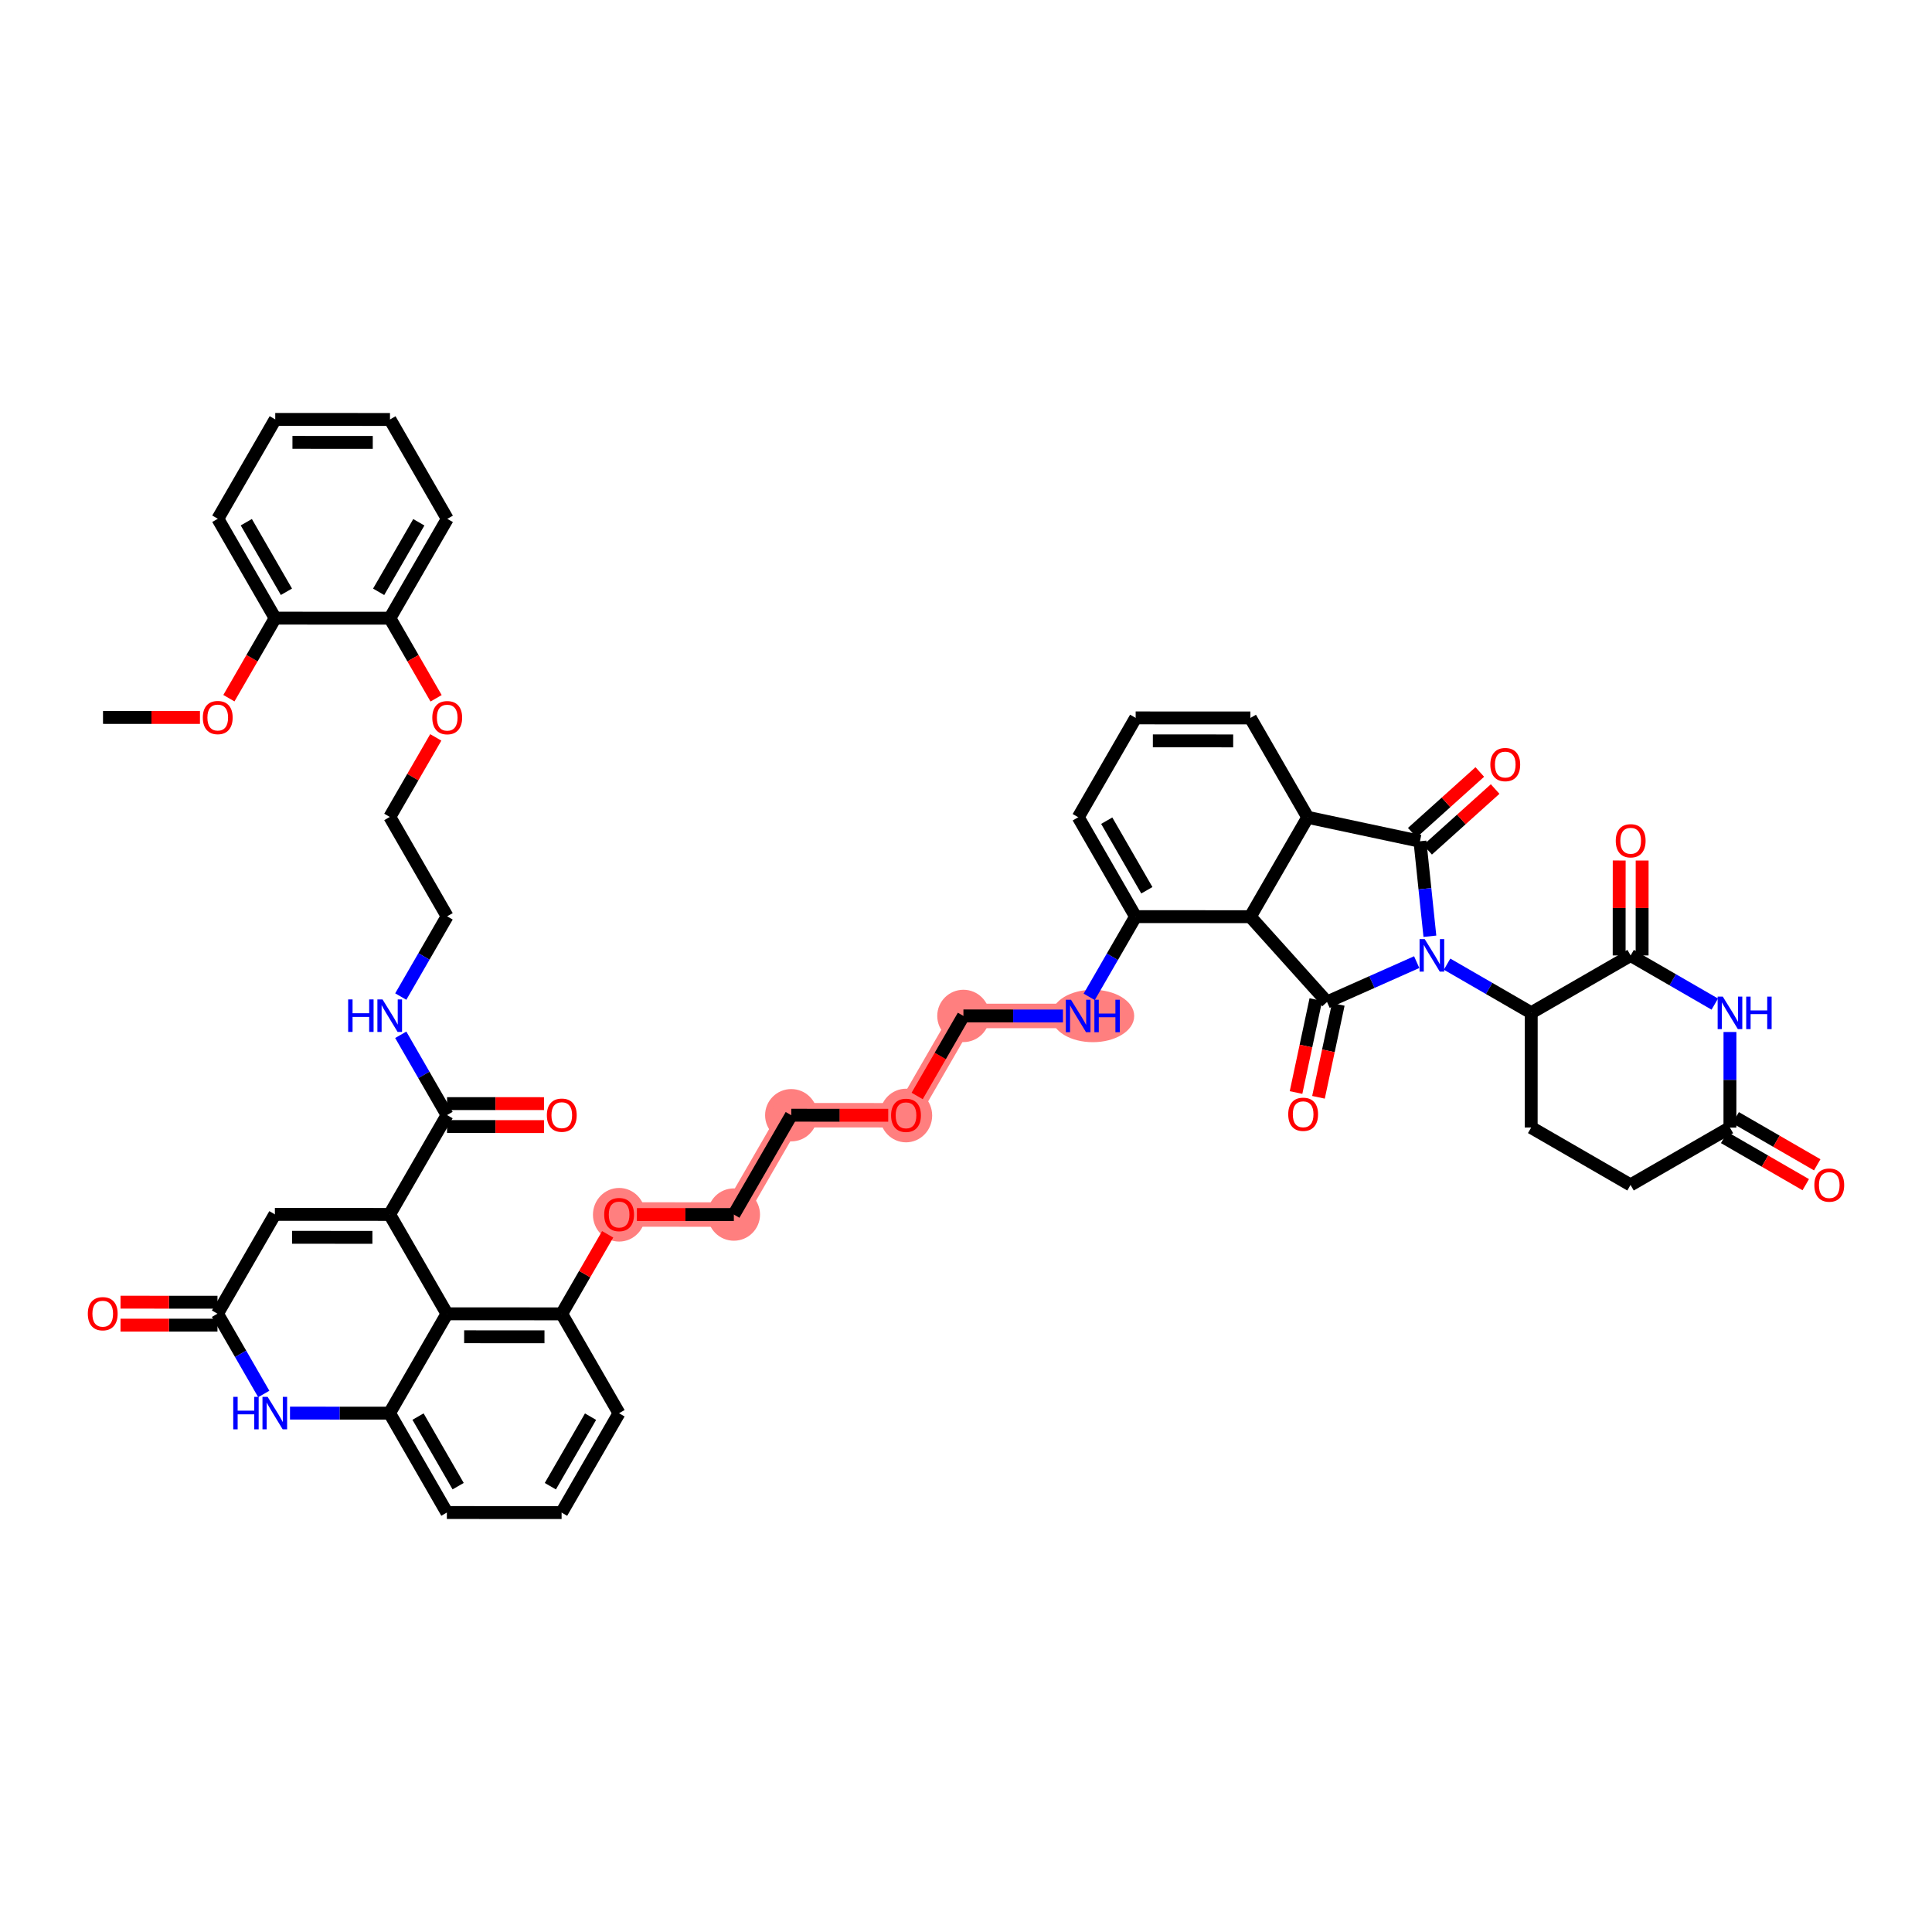 <?xml version='1.0' encoding='iso-8859-1'?>
<svg version='1.1' baseProfile='full'
              xmlns='http://www.w3.org/2000/svg'
                      xmlns:rdkit='http://www.rdkit.org/xml'
                      xmlns:xlink='http://www.w3.org/1999/xlink'
                  xml:space='preserve'
width='300px' height='300px' viewBox='0 0 300 300'>
<!-- END OF HEADER -->
<rect style='opacity:1.0;fill:#FFFFFF;stroke:none' width='300' height='300' x='0' y='0'> </rect>
<rect style='opacity:1.0;fill:#FFFFFF;stroke:none' width='300' height='300' x='0' y='0'> </rect>
<path d='M 96.135,188.588 L 113.952,188.596' style='fill:none;fill-rule:evenodd;stroke:#FF7F7F;stroke-width:3.8px;stroke-linecap:butt;stroke-linejoin:miter;stroke-opacity:1' />
<path d='M 113.952,188.596 L 122.867,173.171' style='fill:none;fill-rule:evenodd;stroke:#FF7F7F;stroke-width:3.8px;stroke-linecap:butt;stroke-linejoin:miter;stroke-opacity:1' />
<path d='M 122.867,173.171 L 140.684,173.178' style='fill:none;fill-rule:evenodd;stroke:#FF7F7F;stroke-width:3.8px;stroke-linecap:butt;stroke-linejoin:miter;stroke-opacity:1' />
<path d='M 140.684,173.178 L 149.599,157.753' style='fill:none;fill-rule:evenodd;stroke:#FF7F7F;stroke-width:3.8px;stroke-linecap:butt;stroke-linejoin:miter;stroke-opacity:1' />
<path d='M 149.599,157.753 L 167.416,157.761' style='fill:none;fill-rule:evenodd;stroke:#FF7F7F;stroke-width:3.8px;stroke-linecap:butt;stroke-linejoin:miter;stroke-opacity:1' />
<ellipse cx='96.135' cy='188.628' rx='3.563' ry='3.664'  style='fill:#FF7F7F;fill-rule:evenodd;stroke:#FF7F7F;stroke-width:1.0px;stroke-linecap:butt;stroke-linejoin:miter;stroke-opacity:1' />
<ellipse cx='113.952' cy='188.596' rx='3.563' ry='3.563'  style='fill:#FF7F7F;fill-rule:evenodd;stroke:#FF7F7F;stroke-width:1.0px;stroke-linecap:butt;stroke-linejoin:miter;stroke-opacity:1' />
<ellipse cx='122.867' cy='173.171' rx='3.563' ry='3.563'  style='fill:#FF7F7F;fill-rule:evenodd;stroke:#FF7F7F;stroke-width:1.0px;stroke-linecap:butt;stroke-linejoin:miter;stroke-opacity:1' />
<ellipse cx='140.684' cy='173.218' rx='3.563' ry='3.664'  style='fill:#FF7F7F;fill-rule:evenodd;stroke:#FF7F7F;stroke-width:1.0px;stroke-linecap:butt;stroke-linejoin:miter;stroke-opacity:1' />
<ellipse cx='149.599' cy='157.753' rx='3.563' ry='3.563'  style='fill:#FF7F7F;fill-rule:evenodd;stroke:#FF7F7F;stroke-width:1.0px;stroke-linecap:butt;stroke-linejoin:miter;stroke-opacity:1' />
<ellipse cx='169.693' cy='157.761' rx='5.926' ry='3.568'  style='fill:#FF7F7F;fill-rule:evenodd;stroke:#FF7F7F;stroke-width:1.0px;stroke-linecap:butt;stroke-linejoin:miter;stroke-opacity:1' />
<path class='bond-0 atom-0 atom-1' d='M 15.994,111.404 L 23.521,111.407' style='fill:none;fill-rule:evenodd;stroke:#000000;stroke-width:2.0px;stroke-linecap:butt;stroke-linejoin:miter;stroke-opacity:1' />
<path class='bond-0 atom-0 atom-1' d='M 23.521,111.407 L 31.049,111.41' style='fill:none;fill-rule:evenodd;stroke:#FF0000;stroke-width:2.0px;stroke-linecap:butt;stroke-linejoin:miter;stroke-opacity:1' />
<path class='bond-1 atom-1 atom-2' d='M 35.543,108.415 L 39.134,102.2' style='fill:none;fill-rule:evenodd;stroke:#FF0000;stroke-width:2.0px;stroke-linecap:butt;stroke-linejoin:miter;stroke-opacity:1' />
<path class='bond-1 atom-1 atom-2' d='M 39.134,102.2 L 42.726,95.986' style='fill:none;fill-rule:evenodd;stroke:#000000;stroke-width:2.0px;stroke-linecap:butt;stroke-linejoin:miter;stroke-opacity:1' />
<path class='bond-2 atom-2 atom-3' d='M 42.726,95.986 L 33.824,80.552' style='fill:none;fill-rule:evenodd;stroke:#000000;stroke-width:2.0px;stroke-linecap:butt;stroke-linejoin:miter;stroke-opacity:1' />
<path class='bond-2 atom-2 atom-3' d='M 44.477,91.89 L 38.246,81.087' style='fill:none;fill-rule:evenodd;stroke:#000000;stroke-width:2.0px;stroke-linecap:butt;stroke-linejoin:miter;stroke-opacity:1' />
<path class='bond-49 atom-7 atom-2' d='M 60.543,95.994 L 42.726,95.986' style='fill:none;fill-rule:evenodd;stroke:#000000;stroke-width:2.0px;stroke-linecap:butt;stroke-linejoin:miter;stroke-opacity:1' />
<path class='bond-3 atom-3 atom-4' d='M 33.824,80.552 L 42.74,65.126' style='fill:none;fill-rule:evenodd;stroke:#000000;stroke-width:2.0px;stroke-linecap:butt;stroke-linejoin:miter;stroke-opacity:1' />
<path class='bond-4 atom-4 atom-5' d='M 42.74,65.126 L 60.556,65.134' style='fill:none;fill-rule:evenodd;stroke:#000000;stroke-width:2.0px;stroke-linecap:butt;stroke-linejoin:miter;stroke-opacity:1' />
<path class='bond-4 atom-4 atom-5' d='M 45.411,68.691 L 57.882,68.696' style='fill:none;fill-rule:evenodd;stroke:#000000;stroke-width:2.0px;stroke-linecap:butt;stroke-linejoin:miter;stroke-opacity:1' />
<path class='bond-5 atom-5 atom-6' d='M 60.556,65.134 L 69.458,80.568' style='fill:none;fill-rule:evenodd;stroke:#000000;stroke-width:2.0px;stroke-linecap:butt;stroke-linejoin:miter;stroke-opacity:1' />
<path class='bond-6 atom-6 atom-7' d='M 69.458,80.568 L 60.543,95.994' style='fill:none;fill-rule:evenodd;stroke:#000000;stroke-width:2.0px;stroke-linecap:butt;stroke-linejoin:miter;stroke-opacity:1' />
<path class='bond-6 atom-6 atom-7' d='M 65.035,81.099 L 58.795,91.897' style='fill:none;fill-rule:evenodd;stroke:#000000;stroke-width:2.0px;stroke-linecap:butt;stroke-linejoin:miter;stroke-opacity:1' />
<path class='bond-7 atom-7 atom-8' d='M 60.543,95.994 L 64.129,102.212' style='fill:none;fill-rule:evenodd;stroke:#000000;stroke-width:2.0px;stroke-linecap:butt;stroke-linejoin:miter;stroke-opacity:1' />
<path class='bond-7 atom-7 atom-8' d='M 64.129,102.212 L 67.716,108.431' style='fill:none;fill-rule:evenodd;stroke:#FF0000;stroke-width:2.0px;stroke-linecap:butt;stroke-linejoin:miter;stroke-opacity:1' />
<path class='bond-8 atom-8 atom-9' d='M 67.667,114.503 L 64.098,120.678' style='fill:none;fill-rule:evenodd;stroke:#FF0000;stroke-width:2.0px;stroke-linecap:butt;stroke-linejoin:miter;stroke-opacity:1' />
<path class='bond-8 atom-8 atom-9' d='M 64.098,120.678 L 60.529,126.853' style='fill:none;fill-rule:evenodd;stroke:#000000;stroke-width:2.0px;stroke-linecap:butt;stroke-linejoin:miter;stroke-opacity:1' />
<path class='bond-9 atom-9 atom-10' d='M 60.529,126.853 L 69.43,142.287' style='fill:none;fill-rule:evenodd;stroke:#000000;stroke-width:2.0px;stroke-linecap:butt;stroke-linejoin:miter;stroke-opacity:1' />
<path class='bond-10 atom-10 atom-11' d='M 69.43,142.287 L 65.831,148.516' style='fill:none;fill-rule:evenodd;stroke:#000000;stroke-width:2.0px;stroke-linecap:butt;stroke-linejoin:miter;stroke-opacity:1' />
<path class='bond-10 atom-10 atom-11' d='M 65.831,148.516 L 62.231,154.745' style='fill:none;fill-rule:evenodd;stroke:#0000FF;stroke-width:2.0px;stroke-linecap:butt;stroke-linejoin:miter;stroke-opacity:1' />
<path class='bond-11 atom-11 atom-12' d='M 62.227,160.681 L 65.822,166.914' style='fill:none;fill-rule:evenodd;stroke:#0000FF;stroke-width:2.0px;stroke-linecap:butt;stroke-linejoin:miter;stroke-opacity:1' />
<path class='bond-11 atom-11 atom-12' d='M 65.822,166.914 L 69.417,173.147' style='fill:none;fill-rule:evenodd;stroke:#000000;stroke-width:2.0px;stroke-linecap:butt;stroke-linejoin:miter;stroke-opacity:1' />
<path class='bond-12 atom-12 atom-13' d='M 69.416,174.928 L 76.944,174.932' style='fill:none;fill-rule:evenodd;stroke:#000000;stroke-width:2.0px;stroke-linecap:butt;stroke-linejoin:miter;stroke-opacity:1' />
<path class='bond-12 atom-12 atom-13' d='M 76.944,174.932 L 84.471,174.935' style='fill:none;fill-rule:evenodd;stroke:#FF0000;stroke-width:2.0px;stroke-linecap:butt;stroke-linejoin:miter;stroke-opacity:1' />
<path class='bond-12 atom-12 atom-13' d='M 69.418,171.365 L 76.945,171.368' style='fill:none;fill-rule:evenodd;stroke:#000000;stroke-width:2.0px;stroke-linecap:butt;stroke-linejoin:miter;stroke-opacity:1' />
<path class='bond-12 atom-12 atom-13' d='M 76.945,171.368 L 84.473,171.372' style='fill:none;fill-rule:evenodd;stroke:#FF0000;stroke-width:2.0px;stroke-linecap:butt;stroke-linejoin:miter;stroke-opacity:1' />
<path class='bond-13 atom-12 atom-14' d='M 69.417,173.147 L 60.502,188.573' style='fill:none;fill-rule:evenodd;stroke:#000000;stroke-width:2.0px;stroke-linecap:butt;stroke-linejoin:miter;stroke-opacity:1' />
<path class='bond-14 atom-14 atom-15' d='M 60.502,188.573 L 42.685,188.565' style='fill:none;fill-rule:evenodd;stroke:#000000;stroke-width:2.0px;stroke-linecap:butt;stroke-linejoin:miter;stroke-opacity:1' />
<path class='bond-14 atom-14 atom-15' d='M 57.827,192.135 L 45.356,192.129' style='fill:none;fill-rule:evenodd;stroke:#000000;stroke-width:2.0px;stroke-linecap:butt;stroke-linejoin:miter;stroke-opacity:1' />
<path class='bond-50 atom-49 atom-14' d='M 69.403,204.006 L 60.502,188.573' style='fill:none;fill-rule:evenodd;stroke:#000000;stroke-width:2.0px;stroke-linecap:butt;stroke-linejoin:miter;stroke-opacity:1' />
<path class='bond-15 atom-15 atom-16' d='M 42.685,188.565 L 33.769,203.991' style='fill:none;fill-rule:evenodd;stroke:#000000;stroke-width:2.0px;stroke-linecap:butt;stroke-linejoin:miter;stroke-opacity:1' />
<path class='bond-16 atom-16 atom-17' d='M 33.77,202.209 L 26.243,202.205' style='fill:none;fill-rule:evenodd;stroke:#000000;stroke-width:2.0px;stroke-linecap:butt;stroke-linejoin:miter;stroke-opacity:1' />
<path class='bond-16 atom-16 atom-17' d='M 26.243,202.205 L 18.715,202.202' style='fill:none;fill-rule:evenodd;stroke:#FF0000;stroke-width:2.0px;stroke-linecap:butt;stroke-linejoin:miter;stroke-opacity:1' />
<path class='bond-16 atom-16 atom-17' d='M 33.769,205.772 L 26.241,205.769' style='fill:none;fill-rule:evenodd;stroke:#000000;stroke-width:2.0px;stroke-linecap:butt;stroke-linejoin:miter;stroke-opacity:1' />
<path class='bond-16 atom-16 atom-17' d='M 26.241,205.769 L 18.713,205.766' style='fill:none;fill-rule:evenodd;stroke:#FF0000;stroke-width:2.0px;stroke-linecap:butt;stroke-linejoin:miter;stroke-opacity:1' />
<path class='bond-17 atom-16 atom-18' d='M 33.769,203.991 L 37.364,210.223' style='fill:none;fill-rule:evenodd;stroke:#000000;stroke-width:2.0px;stroke-linecap:butt;stroke-linejoin:miter;stroke-opacity:1' />
<path class='bond-17 atom-16 atom-18' d='M 37.364,210.223 L 40.959,216.456' style='fill:none;fill-rule:evenodd;stroke:#0000FF;stroke-width:2.0px;stroke-linecap:butt;stroke-linejoin:miter;stroke-opacity:1' />
<path class='bond-18 atom-18 atom-19' d='M 45.03,219.425 L 52.759,219.429' style='fill:none;fill-rule:evenodd;stroke:#0000FF;stroke-width:2.0px;stroke-linecap:butt;stroke-linejoin:miter;stroke-opacity:1' />
<path class='bond-18 atom-18 atom-19' d='M 52.759,219.429 L 60.488,219.432' style='fill:none;fill-rule:evenodd;stroke:#000000;stroke-width:2.0px;stroke-linecap:butt;stroke-linejoin:miter;stroke-opacity:1' />
<path class='bond-19 atom-19 atom-20' d='M 60.488,219.432 L 69.389,234.866' style='fill:none;fill-rule:evenodd;stroke:#000000;stroke-width:2.0px;stroke-linecap:butt;stroke-linejoin:miter;stroke-opacity:1' />
<path class='bond-19 atom-19 atom-20' d='M 64.91,219.967 L 71.141,230.771' style='fill:none;fill-rule:evenodd;stroke:#000000;stroke-width:2.0px;stroke-linecap:butt;stroke-linejoin:miter;stroke-opacity:1' />
<path class='bond-51 atom-49 atom-19' d='M 69.403,204.006 L 60.488,219.432' style='fill:none;fill-rule:evenodd;stroke:#000000;stroke-width:2.0px;stroke-linecap:butt;stroke-linejoin:miter;stroke-opacity:1' />
<path class='bond-20 atom-20 atom-21' d='M 69.389,234.866 L 87.206,234.874' style='fill:none;fill-rule:evenodd;stroke:#000000;stroke-width:2.0px;stroke-linecap:butt;stroke-linejoin:miter;stroke-opacity:1' />
<path class='bond-21 atom-21 atom-22' d='M 87.206,234.874 L 96.121,219.448' style='fill:none;fill-rule:evenodd;stroke:#000000;stroke-width:2.0px;stroke-linecap:butt;stroke-linejoin:miter;stroke-opacity:1' />
<path class='bond-21 atom-21 atom-22' d='M 85.458,230.777 L 91.699,219.979' style='fill:none;fill-rule:evenodd;stroke:#000000;stroke-width:2.0px;stroke-linecap:butt;stroke-linejoin:miter;stroke-opacity:1' />
<path class='bond-22 atom-22 atom-23' d='M 96.121,219.448 L 87.22,204.014' style='fill:none;fill-rule:evenodd;stroke:#000000;stroke-width:2.0px;stroke-linecap:butt;stroke-linejoin:miter;stroke-opacity:1' />
<path class='bond-23 atom-23 atom-24' d='M 87.22,204.014 L 90.789,197.839' style='fill:none;fill-rule:evenodd;stroke:#000000;stroke-width:2.0px;stroke-linecap:butt;stroke-linejoin:miter;stroke-opacity:1' />
<path class='bond-23 atom-23 atom-24' d='M 90.789,197.839 L 94.358,191.664' style='fill:none;fill-rule:evenodd;stroke:#FF0000;stroke-width:2.0px;stroke-linecap:butt;stroke-linejoin:miter;stroke-opacity:1' />
<path class='bond-48 atom-23 atom-49' d='M 87.22,204.014 L 69.403,204.006' style='fill:none;fill-rule:evenodd;stroke:#000000;stroke-width:2.0px;stroke-linecap:butt;stroke-linejoin:miter;stroke-opacity:1' />
<path class='bond-48 atom-23 atom-49' d='M 84.546,207.577 L 72.074,207.571' style='fill:none;fill-rule:evenodd;stroke:#000000;stroke-width:2.0px;stroke-linecap:butt;stroke-linejoin:miter;stroke-opacity:1' />
<path class='bond-24 atom-24 atom-25' d='M 98.897,188.59 L 106.424,188.593' style='fill:none;fill-rule:evenodd;stroke:#FF0000;stroke-width:2.0px;stroke-linecap:butt;stroke-linejoin:miter;stroke-opacity:1' />
<path class='bond-24 atom-24 atom-25' d='M 106.424,188.593 L 113.952,188.596' style='fill:none;fill-rule:evenodd;stroke:#000000;stroke-width:2.0px;stroke-linecap:butt;stroke-linejoin:miter;stroke-opacity:1' />
<path class='bond-25 atom-25 atom-26' d='M 113.952,188.596 L 122.867,173.171' style='fill:none;fill-rule:evenodd;stroke:#000000;stroke-width:2.0px;stroke-linecap:butt;stroke-linejoin:miter;stroke-opacity:1' />
<path class='bond-26 atom-26 atom-27' d='M 122.867,173.171 L 130.395,173.174' style='fill:none;fill-rule:evenodd;stroke:#000000;stroke-width:2.0px;stroke-linecap:butt;stroke-linejoin:miter;stroke-opacity:1' />
<path class='bond-26 atom-26 atom-27' d='M 130.395,173.174 L 137.923,173.177' style='fill:none;fill-rule:evenodd;stroke:#FF0000;stroke-width:2.0px;stroke-linecap:butt;stroke-linejoin:miter;stroke-opacity:1' />
<path class='bond-27 atom-27 atom-28' d='M 142.416,170.182 L 146.008,163.967' style='fill:none;fill-rule:evenodd;stroke:#FF0000;stroke-width:2.0px;stroke-linecap:butt;stroke-linejoin:miter;stroke-opacity:1' />
<path class='bond-27 atom-27 atom-28' d='M 146.008,163.967 L 149.599,157.753' style='fill:none;fill-rule:evenodd;stroke:#000000;stroke-width:2.0px;stroke-linecap:butt;stroke-linejoin:miter;stroke-opacity:1' />
<path class='bond-28 atom-28 atom-29' d='M 149.599,157.753 L 157.328,157.756' style='fill:none;fill-rule:evenodd;stroke:#000000;stroke-width:2.0px;stroke-linecap:butt;stroke-linejoin:miter;stroke-opacity:1' />
<path class='bond-28 atom-28 atom-29' d='M 157.328,157.756 L 165.057,157.759' style='fill:none;fill-rule:evenodd;stroke:#0000FF;stroke-width:2.0px;stroke-linecap:butt;stroke-linejoin:miter;stroke-opacity:1' />
<path class='bond-29 atom-29 atom-30' d='M 169.132,154.792 L 172.732,148.563' style='fill:none;fill-rule:evenodd;stroke:#0000FF;stroke-width:2.0px;stroke-linecap:butt;stroke-linejoin:miter;stroke-opacity:1' />
<path class='bond-29 atom-29 atom-30' d='M 172.732,148.563 L 176.332,142.335' style='fill:none;fill-rule:evenodd;stroke:#000000;stroke-width:2.0px;stroke-linecap:butt;stroke-linejoin:miter;stroke-opacity:1' />
<path class='bond-30 atom-30 atom-31' d='M 176.332,142.335 L 167.43,126.901' style='fill:none;fill-rule:evenodd;stroke:#000000;stroke-width:2.0px;stroke-linecap:butt;stroke-linejoin:miter;stroke-opacity:1' />
<path class='bond-30 atom-30 atom-31' d='M 178.083,138.239 L 171.852,127.436' style='fill:none;fill-rule:evenodd;stroke:#000000;stroke-width:2.0px;stroke-linecap:butt;stroke-linejoin:miter;stroke-opacity:1' />
<path class='bond-52 atom-48 atom-30' d='M 194.148,142.343 L 176.332,142.335' style='fill:none;fill-rule:evenodd;stroke:#000000;stroke-width:2.0px;stroke-linecap:butt;stroke-linejoin:miter;stroke-opacity:1' />
<path class='bond-31 atom-31 atom-32' d='M 167.43,126.901 L 176.345,111.475' style='fill:none;fill-rule:evenodd;stroke:#000000;stroke-width:2.0px;stroke-linecap:butt;stroke-linejoin:miter;stroke-opacity:1' />
<path class='bond-32 atom-32 atom-33' d='M 176.345,111.475 L 194.162,111.483' style='fill:none;fill-rule:evenodd;stroke:#000000;stroke-width:2.0px;stroke-linecap:butt;stroke-linejoin:miter;stroke-opacity:1' />
<path class='bond-32 atom-32 atom-33' d='M 179.016,115.04 L 191.488,115.045' style='fill:none;fill-rule:evenodd;stroke:#000000;stroke-width:2.0px;stroke-linecap:butt;stroke-linejoin:miter;stroke-opacity:1' />
<path class='bond-33 atom-33 atom-34' d='M 194.162,111.483 L 203.064,126.917' style='fill:none;fill-rule:evenodd;stroke:#000000;stroke-width:2.0px;stroke-linecap:butt;stroke-linejoin:miter;stroke-opacity:1' />
<path class='bond-34 atom-34 atom-35' d='M 203.064,126.917 L 220.49,130.629' style='fill:none;fill-rule:evenodd;stroke:#000000;stroke-width:2.0px;stroke-linecap:butt;stroke-linejoin:miter;stroke-opacity:1' />
<path class='bond-53 atom-48 atom-34' d='M 194.148,142.343 L 203.064,126.917' style='fill:none;fill-rule:evenodd;stroke:#000000;stroke-width:2.0px;stroke-linecap:butt;stroke-linejoin:miter;stroke-opacity:1' />
<path class='bond-35 atom-35 atom-36' d='M 221.681,131.953 L 226.923,127.238' style='fill:none;fill-rule:evenodd;stroke:#000000;stroke-width:2.0px;stroke-linecap:butt;stroke-linejoin:miter;stroke-opacity:1' />
<path class='bond-35 atom-35 atom-36' d='M 226.923,127.238 L 232.165,122.522' style='fill:none;fill-rule:evenodd;stroke:#FF0000;stroke-width:2.0px;stroke-linecap:butt;stroke-linejoin:miter;stroke-opacity:1' />
<path class='bond-35 atom-35 atom-36' d='M 219.298,129.304 L 224.54,124.588' style='fill:none;fill-rule:evenodd;stroke:#000000;stroke-width:2.0px;stroke-linecap:butt;stroke-linejoin:miter;stroke-opacity:1' />
<path class='bond-35 atom-35 atom-36' d='M 224.54,124.588 L 229.782,119.873' style='fill:none;fill-rule:evenodd;stroke:#FF0000;stroke-width:2.0px;stroke-linecap:butt;stroke-linejoin:miter;stroke-opacity:1' />
<path class='bond-36 atom-35 atom-37' d='M 220.49,130.629 L 221.261,138.005' style='fill:none;fill-rule:evenodd;stroke:#000000;stroke-width:2.0px;stroke-linecap:butt;stroke-linejoin:miter;stroke-opacity:1' />
<path class='bond-36 atom-35 atom-37' d='M 221.261,138.005 L 222.033,145.381' style='fill:none;fill-rule:evenodd;stroke:#0000FF;stroke-width:2.0px;stroke-linecap:butt;stroke-linejoin:miter;stroke-opacity:1' />
<path class='bond-37 atom-37 atom-38' d='M 224.703,149.712 L 231.236,153.488' style='fill:none;fill-rule:evenodd;stroke:#0000FF;stroke-width:2.0px;stroke-linecap:butt;stroke-linejoin:miter;stroke-opacity:1' />
<path class='bond-37 atom-37 atom-38' d='M 231.236,153.488 L 237.77,157.264' style='fill:none;fill-rule:evenodd;stroke:#000000;stroke-width:2.0px;stroke-linecap:butt;stroke-linejoin:miter;stroke-opacity:1' />
<path class='bond-45 atom-37 atom-46' d='M 219.985,149.398 L 213.025,152.493' style='fill:none;fill-rule:evenodd;stroke:#0000FF;stroke-width:2.0px;stroke-linecap:butt;stroke-linejoin:miter;stroke-opacity:1' />
<path class='bond-45 atom-37 atom-46' d='M 213.025,152.493 L 206.064,155.588' style='fill:none;fill-rule:evenodd;stroke:#000000;stroke-width:2.0px;stroke-linecap:butt;stroke-linejoin:miter;stroke-opacity:1' />
<path class='bond-38 atom-38 atom-39' d='M 237.77,157.264 L 237.762,175.081' style='fill:none;fill-rule:evenodd;stroke:#000000;stroke-width:2.0px;stroke-linecap:butt;stroke-linejoin:miter;stroke-opacity:1' />
<path class='bond-54 atom-44 atom-38' d='M 253.204,148.363 L 237.77,157.264' style='fill:none;fill-rule:evenodd;stroke:#000000;stroke-width:2.0px;stroke-linecap:butt;stroke-linejoin:miter;stroke-opacity:1' />
<path class='bond-39 atom-39 atom-40' d='M 237.762,175.081 L 253.188,183.996' style='fill:none;fill-rule:evenodd;stroke:#000000;stroke-width:2.0px;stroke-linecap:butt;stroke-linejoin:miter;stroke-opacity:1' />
<path class='bond-40 atom-40 atom-41' d='M 253.188,183.996 L 268.622,175.095' style='fill:none;fill-rule:evenodd;stroke:#000000;stroke-width:2.0px;stroke-linecap:butt;stroke-linejoin:miter;stroke-opacity:1' />
<path class='bond-41 atom-41 atom-42' d='M 267.73,176.637 L 274.062,180.297' style='fill:none;fill-rule:evenodd;stroke:#000000;stroke-width:2.0px;stroke-linecap:butt;stroke-linejoin:miter;stroke-opacity:1' />
<path class='bond-41 atom-41 atom-42' d='M 274.062,180.297 L 280.394,183.957' style='fill:none;fill-rule:evenodd;stroke:#FF0000;stroke-width:2.0px;stroke-linecap:butt;stroke-linejoin:miter;stroke-opacity:1' />
<path class='bond-41 atom-41 atom-42' d='M 269.513,173.552 L 275.845,177.212' style='fill:none;fill-rule:evenodd;stroke:#000000;stroke-width:2.0px;stroke-linecap:butt;stroke-linejoin:miter;stroke-opacity:1' />
<path class='bond-41 atom-41 atom-42' d='M 275.845,177.212 L 282.177,180.871' style='fill:none;fill-rule:evenodd;stroke:#FF0000;stroke-width:2.0px;stroke-linecap:butt;stroke-linejoin:miter;stroke-opacity:1' />
<path class='bond-42 atom-41 atom-43' d='M 268.622,175.095 L 268.625,167.67' style='fill:none;fill-rule:evenodd;stroke:#000000;stroke-width:2.0px;stroke-linecap:butt;stroke-linejoin:miter;stroke-opacity:1' />
<path class='bond-42 atom-41 atom-43' d='M 268.625,167.67 L 268.628,160.246' style='fill:none;fill-rule:evenodd;stroke:#0000FF;stroke-width:2.0px;stroke-linecap:butt;stroke-linejoin:miter;stroke-opacity:1' />
<path class='bond-43 atom-43 atom-44' d='M 266.271,155.915 L 259.737,152.139' style='fill:none;fill-rule:evenodd;stroke:#0000FF;stroke-width:2.0px;stroke-linecap:butt;stroke-linejoin:miter;stroke-opacity:1' />
<path class='bond-43 atom-43 atom-44' d='M 259.737,152.139 L 253.204,148.363' style='fill:none;fill-rule:evenodd;stroke:#000000;stroke-width:2.0px;stroke-linecap:butt;stroke-linejoin:miter;stroke-opacity:1' />
<path class='bond-44 atom-44 atom-45' d='M 254.985,148.363 L 254.989,140.993' style='fill:none;fill-rule:evenodd;stroke:#000000;stroke-width:2.0px;stroke-linecap:butt;stroke-linejoin:miter;stroke-opacity:1' />
<path class='bond-44 atom-44 atom-45' d='M 254.989,140.993 L 254.992,133.622' style='fill:none;fill-rule:evenodd;stroke:#FF0000;stroke-width:2.0px;stroke-linecap:butt;stroke-linejoin:miter;stroke-opacity:1' />
<path class='bond-44 atom-44 atom-45' d='M 251.422,148.362 L 251.425,140.991' style='fill:none;fill-rule:evenodd;stroke:#000000;stroke-width:2.0px;stroke-linecap:butt;stroke-linejoin:miter;stroke-opacity:1' />
<path class='bond-44 atom-44 atom-45' d='M 251.425,140.991 L 251.429,133.62' style='fill:none;fill-rule:evenodd;stroke:#FF0000;stroke-width:2.0px;stroke-linecap:butt;stroke-linejoin:miter;stroke-opacity:1' />
<path class='bond-46 atom-46 atom-47' d='M 204.322,155.217 L 202.785,162.432' style='fill:none;fill-rule:evenodd;stroke:#000000;stroke-width:2.0px;stroke-linecap:butt;stroke-linejoin:miter;stroke-opacity:1' />
<path class='bond-46 atom-46 atom-47' d='M 202.785,162.432 L 201.248,169.646' style='fill:none;fill-rule:evenodd;stroke:#FF0000;stroke-width:2.0px;stroke-linecap:butt;stroke-linejoin:miter;stroke-opacity:1' />
<path class='bond-46 atom-46 atom-47' d='M 207.807,155.96 L 206.27,163.174' style='fill:none;fill-rule:evenodd;stroke:#000000;stroke-width:2.0px;stroke-linecap:butt;stroke-linejoin:miter;stroke-opacity:1' />
<path class='bond-46 atom-46 atom-47' d='M 206.27,163.174 L 204.733,170.389' style='fill:none;fill-rule:evenodd;stroke:#FF0000;stroke-width:2.0px;stroke-linecap:butt;stroke-linejoin:miter;stroke-opacity:1' />
<path class='bond-47 atom-46 atom-48' d='M 206.064,155.588 L 194.148,142.343' style='fill:none;fill-rule:evenodd;stroke:#000000;stroke-width:2.0px;stroke-linecap:butt;stroke-linejoin:miter;stroke-opacity:1' />
<path  class='atom-1' d='M 31.494 111.426
Q 31.494 110.214, 32.093 109.537
Q 32.692 108.86, 33.811 108.86
Q 34.929 108.86, 35.528 109.537
Q 36.127 110.214, 36.127 111.426
Q 36.127 112.652, 35.521 113.35
Q 34.915 114.041, 33.811 114.041
Q 32.699 114.041, 32.093 113.35
Q 31.494 112.659, 31.494 111.426
M 33.811 113.471
Q 34.58 113.471, 34.994 112.958
Q 35.414 112.438, 35.414 111.426
Q 35.414 110.435, 34.994 109.936
Q 34.58 109.43, 33.811 109.43
Q 33.041 109.43, 32.62 109.929
Q 32.207 110.428, 32.207 111.426
Q 32.207 112.445, 32.62 112.958
Q 33.041 113.471, 33.811 113.471
' fill='#FF0000'/>
<path  class='atom-8' d='M 67.128 111.442
Q 67.128 110.23, 67.727 109.553
Q 68.325 108.876, 69.444 108.876
Q 70.563 108.876, 71.162 109.553
Q 71.76 110.23, 71.76 111.442
Q 71.76 112.667, 71.155 113.366
Q 70.549 114.057, 69.444 114.057
Q 68.332 114.057, 67.727 113.366
Q 67.128 112.675, 67.128 111.442
M 69.444 113.487
Q 70.214 113.487, 70.627 112.974
Q 71.048 112.454, 71.048 111.442
Q 71.048 110.451, 70.627 109.952
Q 70.214 109.446, 69.444 109.446
Q 68.675 109.446, 68.254 109.945
Q 67.841 110.444, 67.841 111.442
Q 67.841 112.461, 68.254 112.974
Q 68.675 113.487, 69.444 113.487
' fill='#FF0000'/>
<path  class='atom-11' d='M 54.062 155.19
L 54.746 155.19
L 54.746 157.335
L 57.326 157.335
L 57.326 155.19
L 58.01 155.19
L 58.01 160.236
L 57.326 160.236
L 57.326 157.905
L 54.746 157.905
L 54.746 160.236
L 54.062 160.236
L 54.062 155.19
' fill='#0000FF'/>
<path  class='atom-11' d='M 59.4 155.19
L 61.053 157.863
Q 61.217 158.126, 61.481 158.604
Q 61.745 159.081, 61.759 159.11
L 61.759 155.19
L 62.429 155.19
L 62.429 160.236
L 61.737 160.236
L 59.963 157.314
Q 59.756 156.972, 59.535 156.58
Q 59.322 156.188, 59.257 156.067
L 59.257 160.236
L 58.602 160.236
L 58.602 155.19
L 59.4 155.19
' fill='#0000FF'/>
<path  class='atom-13' d='M 84.917 173.169
Q 84.917 171.957, 85.516 171.28
Q 86.115 170.603, 87.234 170.603
Q 88.353 170.603, 88.951 171.28
Q 89.55 171.957, 89.55 173.169
Q 89.55 174.395, 88.944 175.093
Q 88.338 175.784, 87.234 175.784
Q 86.122 175.784, 85.516 175.093
Q 84.917 174.402, 84.917 173.169
M 87.234 175.214
Q 88.003 175.214, 88.417 174.701
Q 88.837 174.181, 88.837 173.169
Q 88.837 172.178, 88.417 171.679
Q 88.003 171.173, 87.234 171.173
Q 86.464 171.173, 86.043 171.672
Q 85.63 172.171, 85.63 173.169
Q 85.63 174.188, 86.043 174.701
Q 86.464 175.214, 87.234 175.214
' fill='#FF0000'/>
<path  class='atom-17' d='M 13.636 203.997
Q 13.636 202.785, 14.235 202.108
Q 14.834 201.431, 15.953 201.431
Q 17.071 201.431, 17.67 202.108
Q 18.269 202.785, 18.269 203.997
Q 18.269 205.223, 17.663 205.921
Q 17.057 206.612, 15.953 206.612
Q 14.841 206.612, 14.235 205.921
Q 13.636 205.23, 13.636 203.997
M 15.953 206.042
Q 16.722 206.042, 17.136 205.529
Q 17.556 205.009, 17.556 203.997
Q 17.556 203.006, 17.136 202.507
Q 16.722 202.001, 15.953 202.001
Q 15.183 202.001, 14.762 202.5
Q 14.349 202.999, 14.349 203.997
Q 14.349 205.016, 14.762 205.529
Q 15.183 206.042, 15.953 206.042
' fill='#FF0000'/>
<path  class='atom-18' d='M 36.218 216.901
L 36.902 216.901
L 36.902 219.047
L 39.482 219.047
L 39.482 216.901
L 40.166 216.901
L 40.166 221.947
L 39.482 221.947
L 39.482 219.617
L 36.902 219.617
L 36.902 221.947
L 36.218 221.947
L 36.218 216.901
' fill='#0000FF'/>
<path  class='atom-18' d='M 41.556 216.901
L 43.209 219.574
Q 43.373 219.838, 43.637 220.315
Q 43.9 220.793, 43.915 220.821
L 43.915 216.901
L 44.584 216.901
L 44.584 221.947
L 43.893 221.947
L 42.119 219.025
Q 41.912 218.683, 41.691 218.291
Q 41.477 217.899, 41.413 217.778
L 41.413 221.947
L 40.757 221.947
L 40.757 216.901
L 41.556 216.901
' fill='#0000FF'/>
<path  class='atom-24' d='M 93.819 188.603
Q 93.819 187.391, 94.418 186.714
Q 95.016 186.037, 96.135 186.037
Q 97.254 186.037, 97.853 186.714
Q 98.451 187.391, 98.451 188.603
Q 98.451 189.829, 97.846 190.527
Q 97.24 191.218, 96.135 191.218
Q 95.023 191.218, 94.418 190.527
Q 93.819 189.836, 93.819 188.603
M 96.135 190.648
Q 96.905 190.648, 97.318 190.135
Q 97.739 189.615, 97.739 188.603
Q 97.739 187.612, 97.318 187.113
Q 96.905 186.607, 96.135 186.607
Q 95.365 186.607, 94.945 187.106
Q 94.532 187.605, 94.532 188.603
Q 94.532 189.622, 94.945 190.135
Q 95.365 190.648, 96.135 190.648
' fill='#FF0000'/>
<path  class='atom-27' d='M 138.368 173.193
Q 138.368 171.981, 138.967 171.304
Q 139.565 170.627, 140.684 170.627
Q 141.803 170.627, 142.402 171.304
Q 143 171.981, 143 173.193
Q 143 174.419, 142.395 175.117
Q 141.789 175.808, 140.684 175.808
Q 139.572 175.808, 138.967 175.117
Q 138.368 174.426, 138.368 173.193
M 140.684 175.238
Q 141.454 175.238, 141.867 174.725
Q 142.288 174.205, 142.288 173.193
Q 142.288 172.202, 141.867 171.703
Q 141.454 171.197, 140.684 171.197
Q 139.914 171.197, 139.494 171.696
Q 139.081 172.195, 139.081 173.193
Q 139.081 174.212, 139.494 174.725
Q 139.914 175.238, 140.684 175.238
' fill='#FF0000'/>
<path  class='atom-29' d='M 166.301 155.238
L 167.954 157.91
Q 168.118 158.174, 168.382 158.651
Q 168.646 159.129, 168.66 159.157
L 168.66 155.238
L 169.33 155.238
L 169.33 160.283
L 168.638 160.283
L 166.864 157.361
Q 166.657 157.019, 166.436 156.627
Q 166.223 156.235, 166.158 156.114
L 166.158 160.283
L 165.503 160.283
L 165.503 155.238
L 166.301 155.238
' fill='#0000FF'/>
<path  class='atom-29' d='M 169.936 155.238
L 170.62 155.238
L 170.62 157.383
L 173.2 157.383
L 173.2 155.238
L 173.884 155.238
L 173.884 160.283
L 173.2 160.283
L 173.2 157.953
L 170.62 157.953
L 170.62 160.283
L 169.936 160.283
L 169.936 155.238
' fill='#0000FF'/>
<path  class='atom-36' d='M 231.419 118.727
Q 231.419 117.516, 232.018 116.839
Q 232.616 116.162, 233.735 116.162
Q 234.854 116.162, 235.453 116.839
Q 236.051 117.516, 236.051 118.727
Q 236.051 119.953, 235.446 120.651
Q 234.84 121.343, 233.735 121.343
Q 232.624 121.343, 232.018 120.651
Q 231.419 119.96, 231.419 118.727
M 233.735 120.773
Q 234.505 120.773, 234.918 120.259
Q 235.339 119.739, 235.339 118.727
Q 235.339 117.737, 234.918 117.238
Q 234.505 116.732, 233.735 116.732
Q 232.966 116.732, 232.545 117.231
Q 232.132 117.729, 232.132 118.727
Q 232.132 119.746, 232.545 120.259
Q 232.966 120.773, 233.735 120.773
' fill='#FF0000'/>
<path  class='atom-37' d='M 221.229 145.826
L 222.882 148.499
Q 223.046 148.762, 223.31 149.24
Q 223.573 149.717, 223.588 149.746
L 223.588 145.826
L 224.258 145.826
L 224.258 150.872
L 223.566 150.872
L 221.792 147.95
Q 221.585 147.608, 221.364 147.216
Q 221.15 146.824, 221.086 146.703
L 221.086 150.872
L 220.43 150.872
L 220.43 145.826
L 221.229 145.826
' fill='#0000FF'/>
<path  class='atom-42' d='M 281.731 184.024
Q 281.731 182.813, 282.33 182.136
Q 282.929 181.459, 284.047 181.459
Q 285.166 181.459, 285.765 182.136
Q 286.364 182.813, 286.364 184.024
Q 286.364 185.25, 285.758 185.948
Q 285.152 186.64, 284.047 186.64
Q 282.936 186.64, 282.33 185.948
Q 281.731 185.257, 281.731 184.024
M 284.047 186.07
Q 284.817 186.07, 285.23 185.557
Q 285.651 185.036, 285.651 184.024
Q 285.651 183.034, 285.23 182.535
Q 284.817 182.029, 284.047 182.029
Q 283.278 182.029, 282.857 182.528
Q 282.444 183.027, 282.444 184.024
Q 282.444 185.043, 282.857 185.557
Q 283.278 186.07, 284.047 186.07
' fill='#FF0000'/>
<path  class='atom-43' d='M 267.514 154.755
L 269.168 157.428
Q 269.331 157.691, 269.595 158.169
Q 269.859 158.646, 269.873 158.675
L 269.873 154.755
L 270.543 154.755
L 270.543 159.801
L 269.852 159.801
L 268.077 156.879
Q 267.871 156.537, 267.65 156.145
Q 267.436 155.753, 267.372 155.632
L 267.372 159.801
L 266.716 159.801
L 266.716 154.755
L 267.514 154.755
' fill='#0000FF'/>
<path  class='atom-43' d='M 271.149 154.755
L 271.833 154.755
L 271.833 156.9
L 274.413 156.9
L 274.413 154.755
L 275.097 154.755
L 275.097 159.801
L 274.413 159.801
L 274.413 157.47
L 271.833 157.47
L 271.833 159.801
L 271.149 159.801
L 271.149 154.755
' fill='#0000FF'/>
<path  class='atom-45' d='M 250.895 130.56
Q 250.895 129.348, 251.494 128.671
Q 252.093 127.994, 253.212 127.994
Q 254.33 127.994, 254.929 128.671
Q 255.528 129.348, 255.528 130.56
Q 255.528 131.786, 254.922 132.484
Q 254.316 133.176, 253.212 133.176
Q 252.1 133.176, 251.494 132.484
Q 250.895 131.793, 250.895 130.56
M 253.212 132.605
Q 253.981 132.605, 254.395 132.092
Q 254.815 131.572, 254.815 130.56
Q 254.815 129.569, 254.395 129.071
Q 253.981 128.565, 253.212 128.565
Q 252.442 128.565, 252.021 129.063
Q 251.608 129.562, 251.608 130.56
Q 251.608 131.579, 252.021 132.092
Q 252.442 132.605, 253.212 132.605
' fill='#FF0000'/>
<path  class='atom-47' d='M 200.036 173.028
Q 200.036 171.817, 200.635 171.14
Q 201.233 170.463, 202.352 170.463
Q 203.471 170.463, 204.07 171.14
Q 204.668 171.817, 204.668 173.028
Q 204.668 174.254, 204.063 174.953
Q 203.457 175.644, 202.352 175.644
Q 201.24 175.644, 200.635 174.953
Q 200.036 174.261, 200.036 173.028
M 202.352 175.074
Q 203.122 175.074, 203.535 174.561
Q 203.956 174.04, 203.956 173.028
Q 203.956 172.038, 203.535 171.539
Q 203.122 171.033, 202.352 171.033
Q 201.582 171.033, 201.162 171.532
Q 200.749 172.031, 200.749 173.028
Q 200.749 174.048, 201.162 174.561
Q 201.582 175.074, 202.352 175.074
' fill='#FF0000'/>
</svg>
